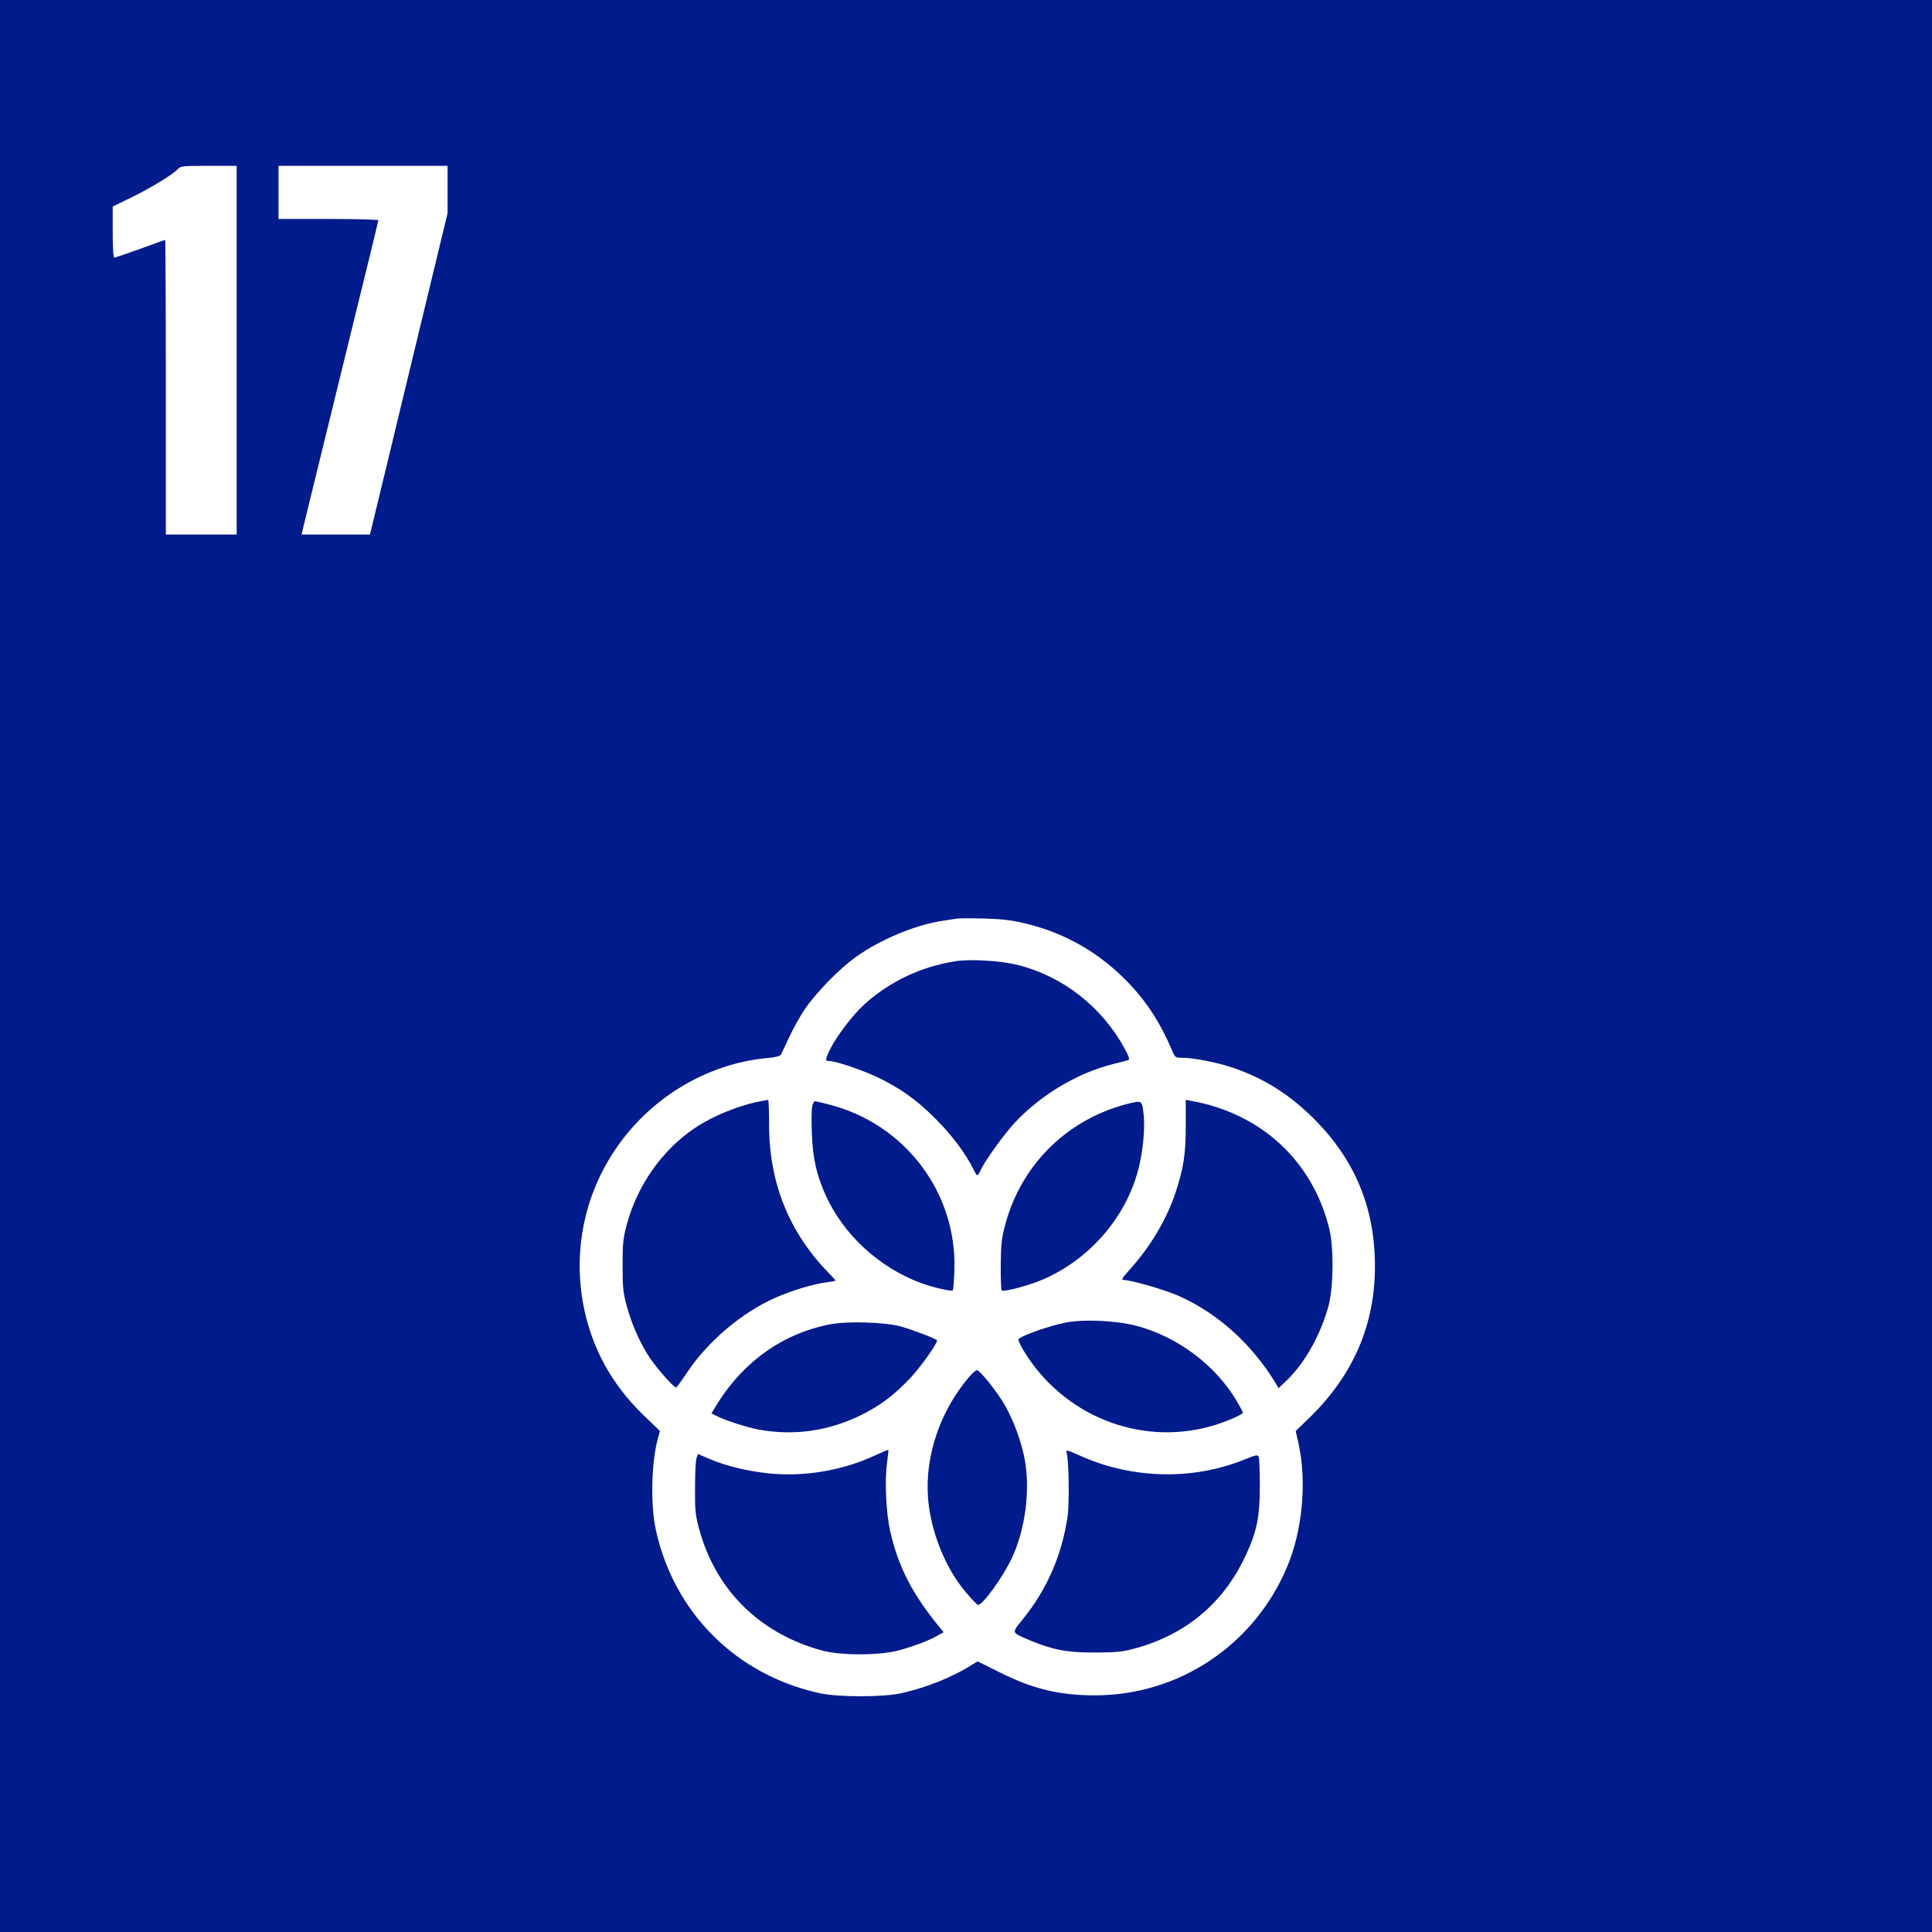<?xml version="1.0" standalone="no"?>
<!DOCTYPE svg PUBLIC "-//W3C//DTD SVG 20010904//EN"
 "http://www.w3.org/TR/2001/REC-SVG-20010904/DTD/svg10.dtd">
<svg version="1.0" xmlns="http://www.w3.org/2000/svg"
 width="1200pt" height="1200pt" viewBox="0 0 1200 1200"
 preserveAspectRatio="xMidYMid meet">
<g transform="translate(0,1200) scale(0.1,-0.1)"
fill="#001b8c" stroke="none">
<path d="M 0 6000 L 0 0 L 6000 0 L 12000 0 L 12000 6000 L 12000 12000 L 6000 12000 L 0 12000 L 0 6000 Z M 1470 9825 L 1470 8680 L 1250 8680 L 1030 8680 L 1030 9595 C 1030 10098 1028 10510 1026 10510 C 1024 10510 955 10485 872 10455 C 789 10425 716 10400 710 10400 C 704 10400 700 10456 700 10558 L 700 10717 L 815 10773 C 937 10833 1075 10917 1105 10950 C 1122 10969 1136 10970 1297 10970 L 1470 10970 L 1470 9825 Z M 2780 10823 L 2780 10676 L 2559 9761 C 2438 9257 2329 8808 2318 8763 L 2298 8680 L 2085 8680 L 1873 8680 L 1921 8878 C 1947 8986 2055 9423 2159 9849 C 2264 10275 2350 10627 2350 10632 C 2350 10636 2211 10640 2040 10640 L 1730 10640 L 1730 10805 L 1730 10970 L 2255 10970 L 2780 10970 L 2780 10823 Z M 6361 6266 C 6616 6207 6837 6079 7020 5884 C 7129 5768 7210 5640 7279 5478 C 7299 5431 7300 5430 7343 5430 C 7412 5430 7556 5402 7652 5370 C 7848 5304 8008 5204 8161 5051 C 8417 4795 8540 4497 8540 4134 C 8540 3772 8406 3461 8137 3198 L 8048 3112 L 8065 3035 C 8118 2799 8090 2494 7995 2269 C 7790 1782 7323 1470 6801 1470 C 6581 1470 6417 1509 6213 1611 L 6072 1681 L 6033 1657 C 5914 1582 5751 1517 5598 1483 C 5482 1458 5208 1458 5092 1483 C 4574 1596 4188 1980 4074 2495 C 4040 2649 4045 2910 4085 3061 L 4099 3112 L 4002 3205 C 3794 3405 3667 3641 3619 3918 C 3564 4245 3632 4572 3813 4847 C 4028 5175 4385 5393 4764 5428 C 4818 5433 4845 5440 4851 5450 C 4855 5458 4877 5505 4900 5554 C 4922 5603 4966 5682 4997 5729 C 5066 5832 5217 5987 5320 6059 C 5470 6165 5681 6253 5845 6279 C 5884 6285 5926 6292 5940 6294 C 5954 6297 6030 6297 6110 6295 C 6218 6292 6282 6285 6361 6266 Z"></path><path d="M5936 6030 c-216 -34 -410 -126 -568 -269 -69 -62 -168 -192 -209
-272 -34 -68 -35 -79 -10 -79 41 0 201 -54 297 -99 146 -70 245 -140 365 -260
100 -100 190 -220 235 -313 10 -21 21 -38 24 -38 4 0 12 12 19 28 28 62 146
226 217 302 166 176 393 309 619 364 39 9 76 19 83 22 10 3 4 22 -23 72 -142
259 -382 447 -662 518 -107 27 -293 38 -387 24z"></path><path d="M4740 5163 c-143 -25 -312 -93 -428 -172 -201 -136 -354 -355 -419
-597 -23 -87 -26 -118 -26 -254 0 -135 3 -168 26 -252 30 -112 86 -239 146
-326 47 -69 150 -184 161 -180 4 2 36 46 71 98 126 189 340 370 546 460 103
45 234 85 316 95 31 4 57 9 57 11 0 2 -23 27 -51 56 -241 250 -363 558 -362
916 0 83 -3 151 -6 151 -3 -1 -17 -4 -31 -6z"></path><path d="M7365 5007 c0 -178 -14 -265 -65 -419 -55 -163 -156 -333 -280 -470
-49 -54 -57 -68 -42 -68 46 0 257 -61 343 -99 243 -108 455 -299 604 -545 l17
-28 55 53 c111 109 206 280 255 459 31 115 33 365 4 480 -105 422 -425 716
-861 793 l-30 6 0 -162z"></path><path d="M5044 5124 c-4 -20 -4 -98 -1 -173 6 -147 29 -250 86 -376 111 -245
332 -448 591 -544 69 -26 190 -54 198 -46 3 3 8 61 10 128 15 481 -308 907
-780 1027 -42 11 -81 20 -87 20 -5 0 -13 -16 -17 -36z"></path><path d="M7025 5149 c-385 -90 -681 -376 -782 -758 -22 -82 -26 -119 -27 -248
-1 -83 2 -155 6 -158 11 -11 170 31 251 66 283 120 507 371 591 662 33 114 50
271 39 367 -9 83 -11 84 -78 69z"></path><path d="M6623 3786 c-107 -21 -284 -83 -297 -105 -3 -4 11 -35 30 -67 243
-404 718 -597 1163 -473 80 21 201 73 201 85 0 4 -18 37 -39 73 -133 224 -371
401 -626 467 -124 32 -321 41 -432 20z"></path><path d="M5159 3775 c-300 -57 -550 -237 -718 -517 l-22 -37 38 -19 c50 -25
184 -68 253 -81 219 -40 430 -11 635 88 123 61 206 123 310 233 63 67 165 210
165 232 0 9 -156 68 -228 88 -102 26 -326 33 -433 13z"></path><path d="M6019 3447 c-180 -211 -274 -489 -255 -750 16 -205 104 -430 231
-582 37 -44 72 -81 79 -83 27 -6 156 173 212 293 82 177 113 414 80 603 -20
112 -67 242 -124 343 -48 84 -156 219 -175 219 -6 -1 -28 -20 -48 -43z"></path><path d="M5419 2953 c-195 -88 -427 -126 -637 -105 -135 13 -275 47 -377 91
l-70 30 -9 -27 c-5 -15 -9 -97 -9 -182 -1 -132 2 -168 22 -244 101 -387 375
-661 768 -768 114 -31 354 -31 470 0 92 24 199 64 250 95 l34 19 -26 32 c-168
204 -256 375 -306 596 -25 111 -35 311 -20 419 6 46 10 85 9 86 -2 1 -46 -18
-99 -42z"></path><path d="M6625 2977 c14 -45 18 -315 6 -396 -35 -240 -129 -455 -278 -638 -71
-88 -74 -81 43 -131 141 -59 232 -77 404 -76 125 0 171 4 237 22 322 84 559
280 698 576 71 151 90 242 90 436 0 91 -3 172 -7 181 -6 15 -17 13 -92 -18
-318 -127 -687 -120 -1007 21 -94 42 -101 43 -94 23z"></path>
</g>
</svg>
